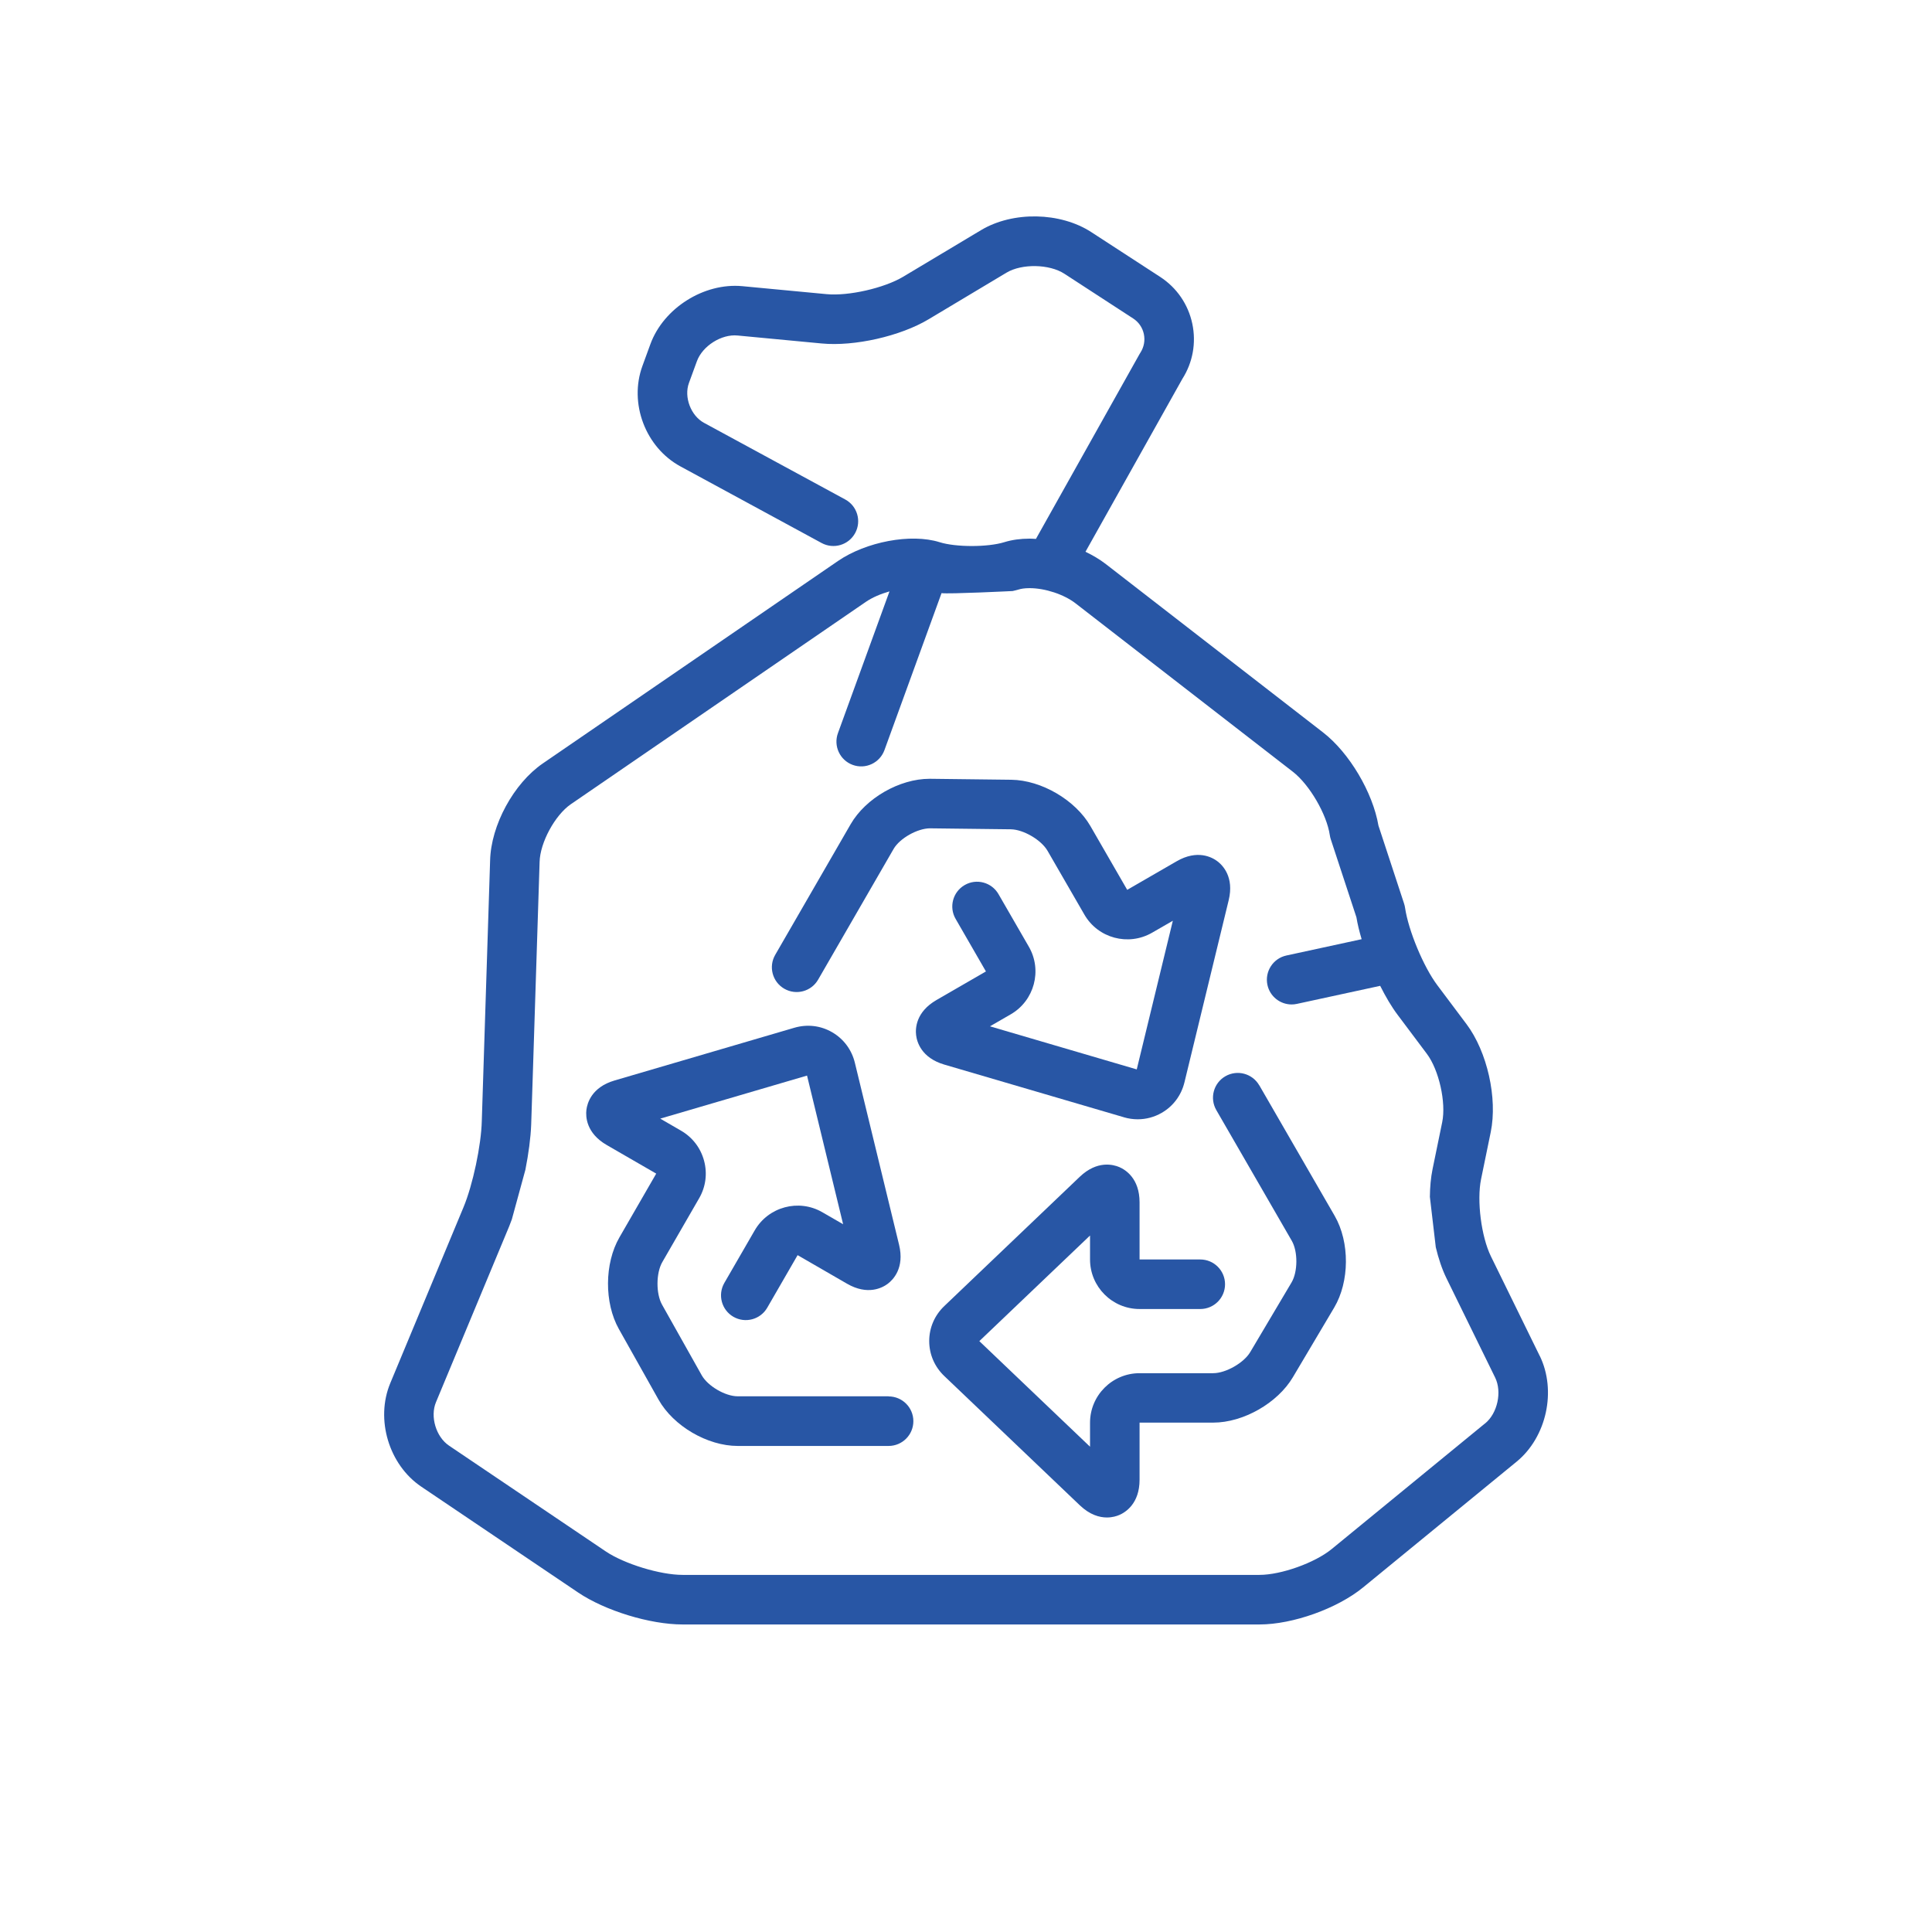 <?xml version="1.0" encoding="UTF-8"?>
<svg id="Layer_1" data-name="Layer 1" xmlns="http://www.w3.org/2000/svg" viewBox="0 0 500 500">
  <defs>
    <style>
      .cls-1 {
        fill: #2856a5;
        stroke-width: 0px;
      }
    </style>
  </defs>
  <path class="cls-1" d="M398.45,350.85l-12.61-25.73c-2.49-5.09-3.68-14.41-2.54-19.96l2.5-12.17c1.8-8.77-.9-20.79-6.27-27.95l-7.56-10.08c-3.58-4.77-7.47-14.13-8.34-20.02-.05-.36-.14-.72-.25-1.07l-6.64-20.21c-1.46-8.57-7.53-18.83-14.31-24.09l-56.22-43.57c-1.58-1.22-3.38-2.29-5.29-3.2l25.07-44.74c2.71-4.26,3.62-9.32,2.58-14.27-1.06-5.02-4.02-9.33-8.32-12.13l-17.81-11.58c-8.04-5.23-20.3-5.45-28.53-.53l-20.17,12.07c-4.9,2.93-14.16,5.06-19.87,4.5l-21.76-2.06c-9.91-.93-20.37,5.66-23.79,15.01l-2.06,5.64c-3.53,9.66.79,21.08,9.83,25.99l36.54,19.83c3.12,1.69,7,.53,8.69-2.58,1.69-3.11.54-7-2.58-8.69l-36.54-19.83c-3.41-1.85-5.24-6.67-3.9-10.32l2.06-5.63c1.44-3.94,6.36-7.07,10.54-6.65l21.76,2.06c8.48.81,20.36-1.89,27.66-6.26l20.17-12.07c3.96-2.37,11.09-2.24,14.96.28l17.81,11.58c1.43.93,2.42,2.36,2.77,4.04.35,1.67.03,3.38-.9,4.82-.08.12-.15.24-.22.36l-26.81,47.83c-.55-.03-1.1-.07-1.64-.07-2.38,0-4.59.31-6.56.92-4.26,1.32-12.55,1.32-16.73,0-7.45-2.34-19.05-.1-26.31,4.87l-76.37,52.38c-7.57,5.19-13.44,16.03-13.65,25.15l-2.15,67.37c-.15,6.29-2.31,16.52-4.73,22.33l-18.96,45.55c-3.89,9.35-.36,21.12,8.03,26.78l40.59,27.39c6.98,4.71,18.6,8.27,27.03,8.27h149.31c8.61,0,20.13-4.12,26.8-9.58l39.75-32.56c7.76-6.36,10.38-18.4,5.96-27.41ZM384.36,368.35l-39.74,32.56c-4.34,3.55-13.06,6.67-18.67,6.67h-149.31c-5.78,0-15.06-2.84-19.86-6.07l-40.59-27.39c-3.34-2.26-4.92-7.5-3.36-11.23l18.96-45.55c.23-.56.45-1.18.68-1.79l3.5-12.81c.82-4.16,1.37-8.26,1.5-11.69l.43-13.21,1.75-54.78c.12-4.99,3.97-12.1,8.08-14.93l76.37-52.38c1.67-1.14,3.83-2.06,6.1-2.7l-13.34,36.68c-1.21,3.32.49,7,3.81,8.22,3.33,1.22,7-.49,8.22-3.81l14.78-40.64c1.75.28,18.39-.54,18.39-.54.55-.13,1.11-.25,1.62-.41.51-.16,1.4-.34,2.77-.34,4.02,0,8.92,1.62,11.91,3.94l56.22,43.57c4.31,3.34,8.78,11,9.57,16.4.05.36.14.72.25,1.07l6.64,20.2c.29,1.77.76,3.69,1.35,5.67l-19.47,4.22c-3.46.75-5.65,4.16-4.91,7.62.65,3,3.31,5.05,6.26,5.05.45,0,.91-.05,1.37-.15l21.55-4.67c1.42,2.83,2.96,5.45,4.53,7.53l7.56,10.08c3.12,4.16,5.01,12.59,3.96,17.68l-2.5,12.17c-.45,2.18-.66,4.61-.69,7.15l1.53,13.05c.7,2.91,1.61,5.66,2.75,7.99l12.61,25.73c1.82,3.7.61,9.24-2.58,11.86Z"/>
  <path class="cls-1" d="M229.96,361.36h-39.05c-3.21,0-7.74-2.65-9.31-5.45l-10.26-18.26c-1.6-2.84-1.57-8.21.07-11.03l9.52-16.5c1.72-2.96,2.17-6.42,1.28-9.73-.89-3.31-3.01-6.07-5.97-7.78l-5.37-3.11,37.99-11.14,9.34,38.47-5.37-3.1c-6.11-3.54-13.97-1.43-17.51,4.69l-7.86,13.6c-1.77,3.07-.72,6.99,2.34,8.76,3.07,1.77,6.99.72,8.76-2.34l7.86-13.61,12.79,7.39c5.38,3.11,9.16,1.05,10.53.03,1.37-1.03,4.41-4.07,2.94-10.11l-11.44-47.1c-.82-3.38-2.92-6.19-5.9-7.91-2.98-1.72-6.46-2.12-9.79-1.14l-46.51,13.64c-5.96,1.75-7.07,5.91-7.28,7.61-.2,1.71-.09,6,5.28,9.1l12.79,7.39-9.52,16.5c-3.89,6.75-3.95,16.94-.14,23.73l10.26,18.26c3.84,6.84,12.65,11.99,20.49,11.99h39.05c3.54,0,6.41-2.87,6.41-6.41s-2.87-6.41-6.41-6.41Z"/>
  <path class="cls-1" d="M325.89,280.88c-1.77-3.06-5.68-4.12-8.76-2.35-3.07,1.77-4.12,5.69-2.35,8.76l19.53,33.82c1.61,2.78,1.58,8.03-.06,10.79l-10.69,18.02c-1.66,2.8-6.33,5.46-9.59,5.46h-19.05c-7.07,0-12.82,5.75-12.82,12.82v6.21s-28.65-27.33-28.65-27.33l28.65-27.33v6.2c0,7.07,5.75,12.82,12.82,12.82h15.71c3.54,0,6.41-2.87,6.41-6.41s-2.87-6.41-6.41-6.41h-15.71v-14.78c0-6.21-3.66-8.45-5.24-9.13-1.58-.67-5.73-1.78-10.23,2.5l-35.06,33.46c-2.52,2.4-3.91,5.62-3.91,9.06s1.39,6.66,3.91,9.06l35.07,33.45c2.59,2.47,5.08,3.15,7.01,3.15,1.42,0,2.54-.36,3.21-.65,1.58-.68,5.24-2.92,5.24-9.13v-14.77h19.05c7.79,0,16.65-5.05,20.62-11.74l10.69-18.02c4-6.74,4.06-16.94.14-23.74l-19.53-33.82Z"/>
  <path class="cls-1" d="M290.85,289.15c1.19.35,2.4.52,3.59.52,2.16,0,4.29-.56,6.21-1.67,2.98-1.72,5.07-4.53,5.89-7.91l11.44-47.1c1.47-6.04-1.57-9.08-2.94-10.11-1.37-1.03-5.15-3.09-10.53.02l-12.79,7.39-9.52-16.5c-3.89-6.74-12.69-11.89-20.48-11.99l-20.94-.25c-.07,0-.14,0-.21,0-7.79,0-16.53,5.02-20.42,11.75l-19.53,33.82c-1.77,3.07-.72,6.99,2.35,8.76,3.07,1.77,6.99.72,8.76-2.35l19.53-33.82c1.61-2.79,6.19-5.31,9.38-5.34l20.94.25c3.27.04,7.9,2.75,9.53,5.58l9.53,16.5c3.53,6.12,11.38,8.22,17.51,4.69l5.38-3.1-9.34,38.47-37.99-11.15,5.37-3.1c6.12-3.53,8.23-11.39,4.69-17.51l-7.85-13.6c-1.77-3.07-5.69-4.12-8.75-2.35-3.07,1.77-4.12,5.69-2.35,8.75l7.85,13.61-12.79,7.39c-5.38,3.1-5.49,7.4-5.28,9.1.2,1.7,1.32,5.85,7.28,7.61l46.51,13.64Z"/>
</svg>